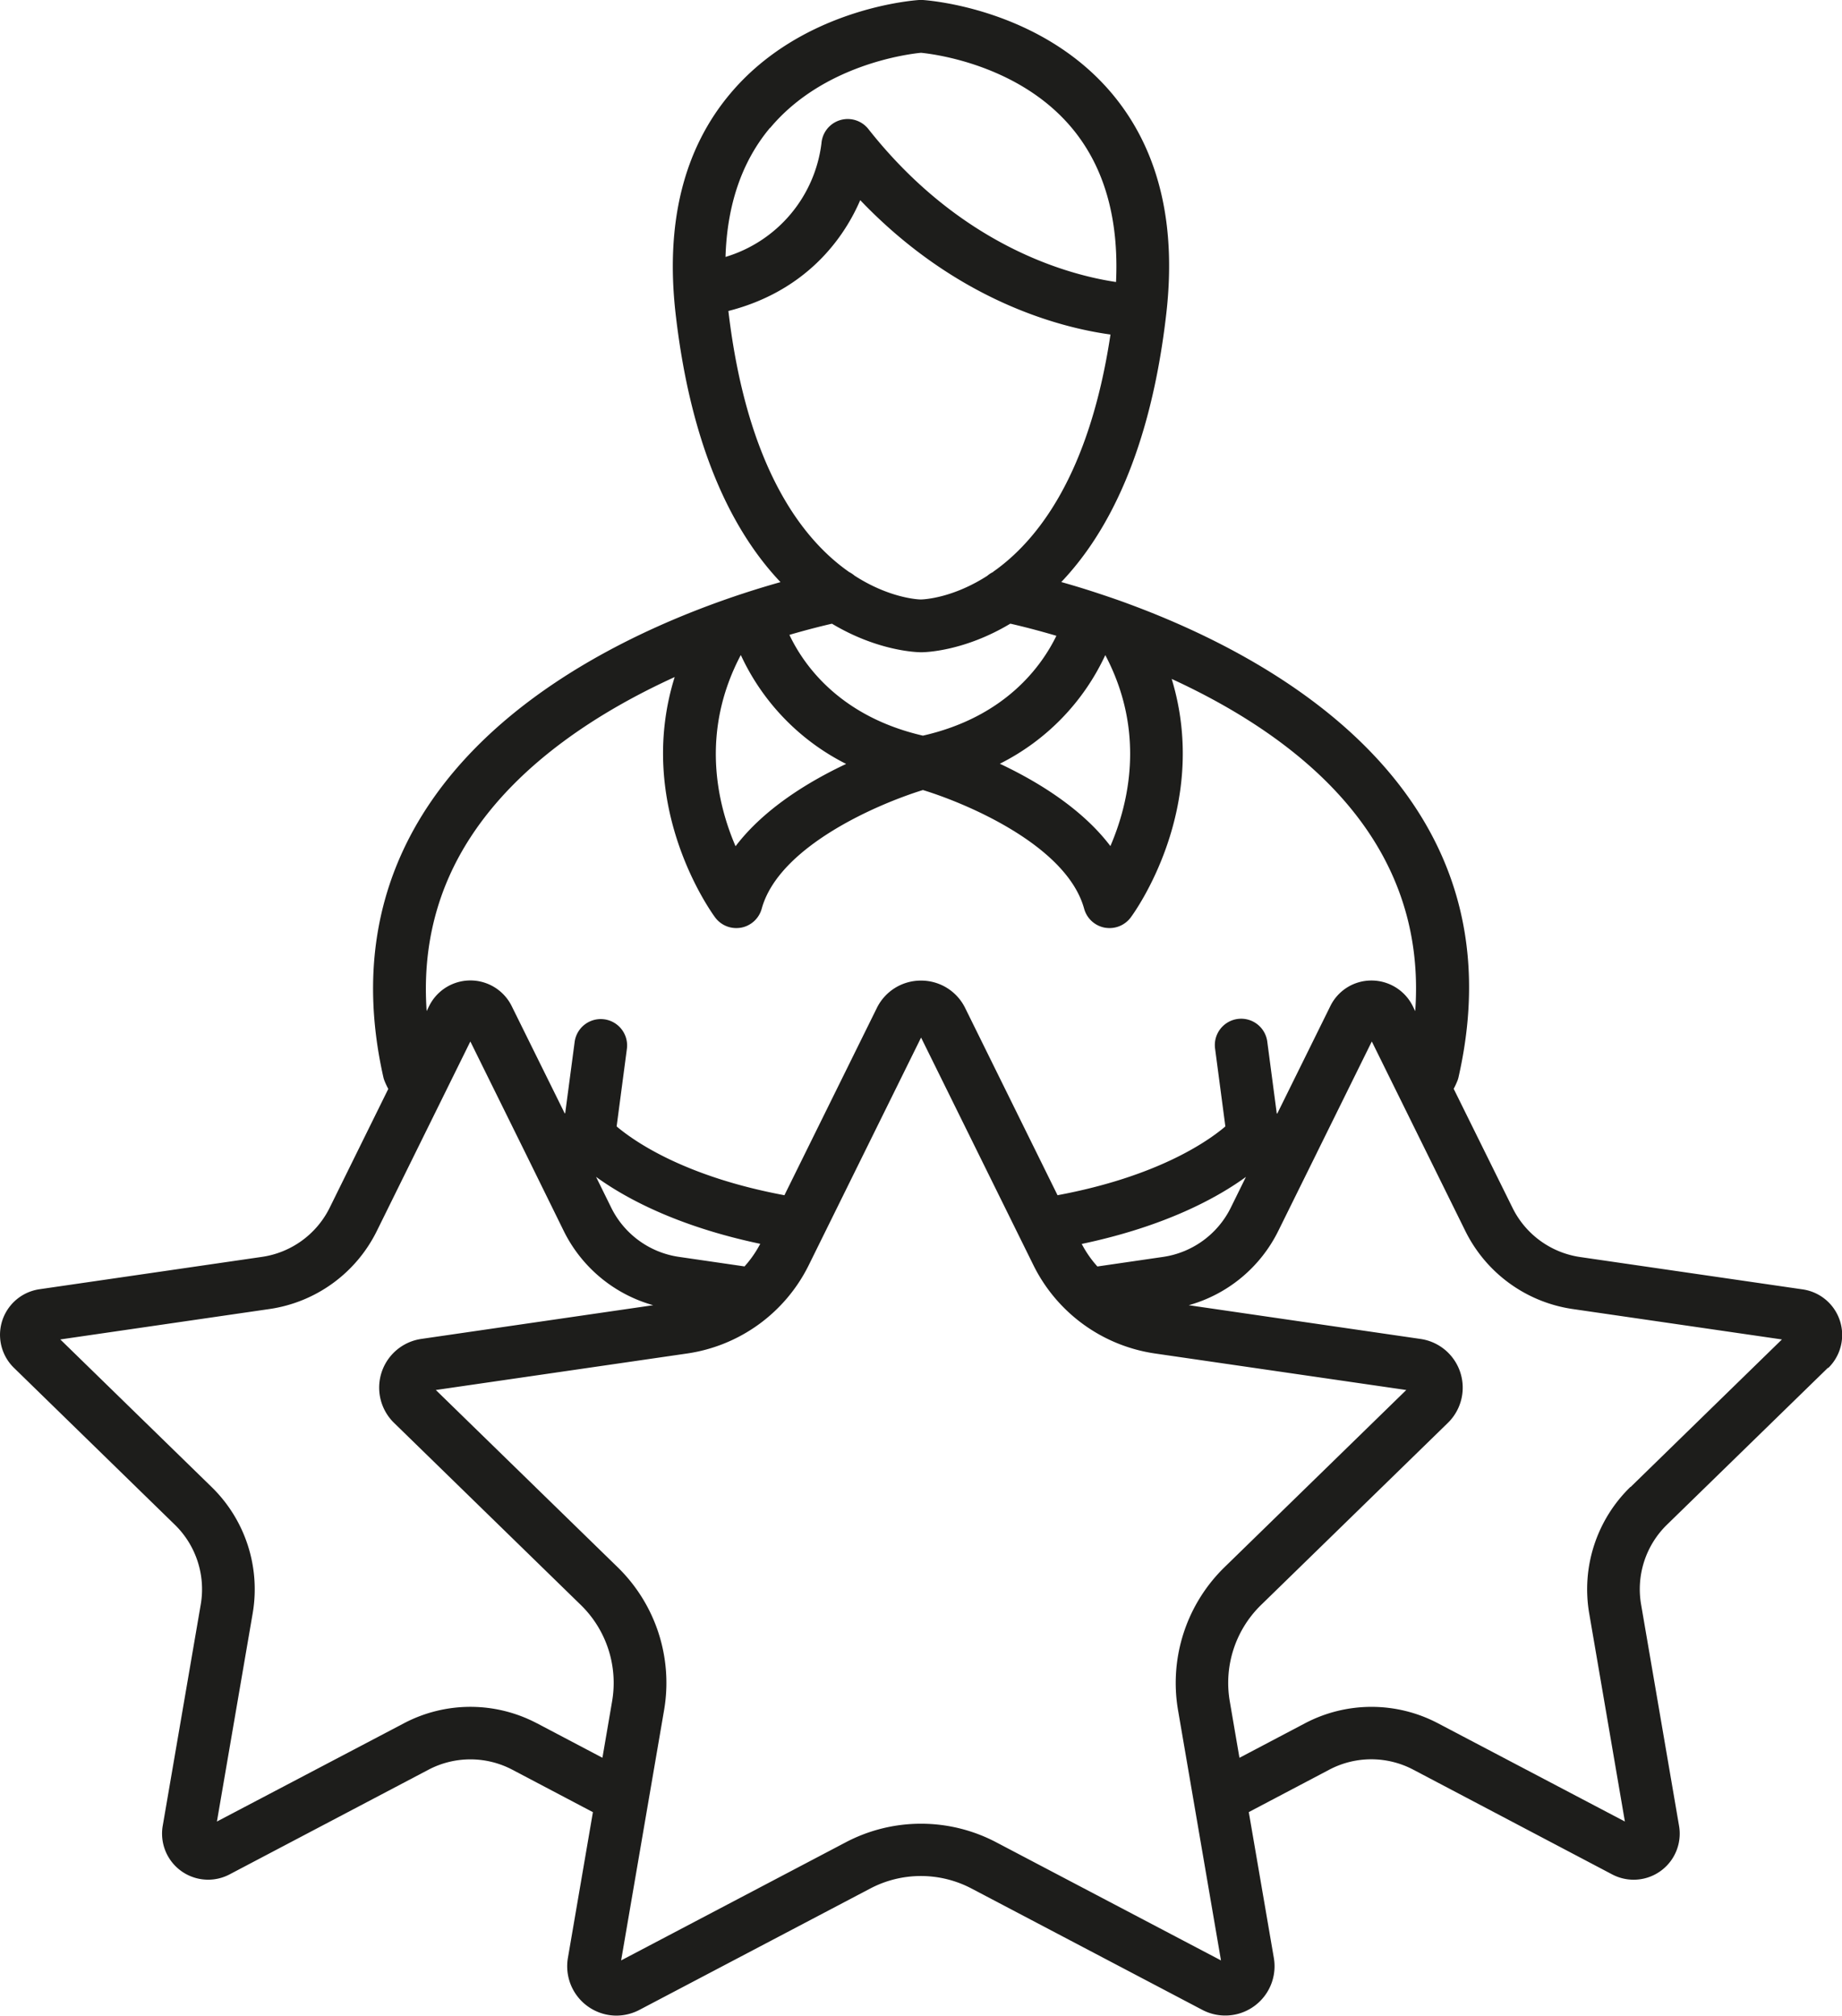 <svg xmlns="http://www.w3.org/2000/svg" viewBox="0 0 479.86 525.16"><defs><style>.cls-1{fill:#1d1d1b;}</style></defs><g id="Ebene_2" data-name="Ebene 2"><g id="Ebene_1-2" data-name="Ebene 1"><path class="cls-1" d="M424.74,387.34A37.16,37.16,0,0,0,414,420.26l9.3,54.24-48.71-25.6a37.19,37.19,0,0,0-34.61,0l-17.09,9-2.52-14.71a28.34,28.34,0,0,1,8.14-25.09l48.66-47.43a12.82,12.82,0,0,0-7.11-21.88L309.68,340A37.18,37.18,0,0,0,333,320.66l10-20.24.1-.21,14.27-28.91,24.36,49.36a37.17,37.17,0,0,0,28,20.34l54.48,7.92-39.4,38.42ZM259.51,479.9a42.1,42.1,0,0,0-39.16,0l-58.54,30.78L173,445.49a42.07,42.07,0,0,0-12.1-37.24l-47.36-46.16L179,352.58a42.09,42.09,0,0,0,31.68-23l29.27-59.3,29.27,59.3a42.09,42.09,0,0,0,31.68,23l65.45,9.51L319,408.25a42.1,42.1,0,0,0-12.11,37.24l11.19,65.19L259.51,479.9Zm-119.66-31a37.16,37.16,0,0,0-34.61,0L56.51,474.5l9.32-54.25a37.2,37.2,0,0,0-10.71-32.9L15.71,348.92,70.17,341a37.13,37.13,0,0,0,28-20.34l24.36-49.36,14.32,29h0l10,20.34A37.14,37.14,0,0,0,170.16,340l-60.39,8.78a12.82,12.82,0,0,0-7.11,21.88l48.65,47.43a28.34,28.34,0,0,1,8.15,25.09l-2.52,14.71-17.09-9Zm54.13-119-17.11-2.49a23.42,23.42,0,0,1-17.65-12.84l-3.94-8c7.34,5.33,20.86,12.83,42.77,17.44a28.65,28.65,0,0,1-4.07,5.86Zm91.89,0a28.65,28.65,0,0,1-4.07-5.86c21.92-4.61,35.44-12.12,42.78-17.46l-3.94,8A23.46,23.46,0,0,1,303,327.42l-17.09,2.49Zm-163.16-112c12.72-19.41,33.81-32.75,53.05-41.53C165.27,210,185.32,237.66,186.31,239a6.85,6.85,0,0,0,5.5,2.76,7.69,7.69,0,0,0,1.27-.11,6.87,6.87,0,0,0,5.35-4.93c4.48-16.29,30.33-27.32,42-30.92,11.69,3.58,37.51,14.57,42,30.92a6.88,6.88,0,0,0,5.35,4.93,7.88,7.88,0,0,0,1.27.11,6.87,6.87,0,0,0,5.51-2.76c1-1.33,20.84-28.7,10.68-62.14,34.21,15.74,66.61,42.41,63.44,86.54l-.63-1.29a12,12,0,0,0-10.77-6.69h0a11.89,11.89,0,0,0-10.73,6.7l-13.8,27.94-.14,0-2.46-18.63a6.86,6.86,0,1,0-13.6,1.8l2.67,20.2c-4.62,3.93-17.72,13.07-43.72,17.92l-24.06-48.76a12.76,12.76,0,0,0-11.51-7.15h0a12.76,12.76,0,0,0-11.51,7.15l-24.07,48.76c-25.94-4.84-39.07-14-43.71-17.92l2.67-20.2a6.86,6.86,0,0,0-13.61-1.8L147.24,290l-.14,0L133.31,262.1a12,12,0,0,0-21.53,0l-.63,1.28c-1.17-16.68,2.68-31.94,11.56-45.48ZM200.63,33.33c13.8-16.52,36-19.26,39.3-19.58,3.35.33,25.5,3.08,39.29,19.58,8.43,10.08,12.29,23.57,11.52,40.13-12.25-1.82-40.38-9.28-64.49-39.81A6.86,6.86,0,0,0,214,37.32a35.44,35.44,0,0,1-25,29.61c.42-13.6,4.28-24.88,11.57-33.6Zm87.31,137.32c10.56,20,6.1,38.67,1.33,49.75-7.41-9.78-19-16.83-28.8-21.45a59.86,59.86,0,0,0,27.47-28.3ZM258.71,149a6.89,6.89,0,0,0-1.52,1c-9,5.78-16.41,6.14-17.24,6.16s-8.38-.41-17.35-6.22a7.18,7.18,0,0,0-1.39-.93c-12.19-8.51-26.64-27.18-31.46-68,19.07-4.87,29.45-17.5,34.35-28.87,25.13,26.3,52.19,33.22,65.19,35-5.49,36.54-19.05,53.74-30.58,61.82ZM193,170.65A59.89,59.89,0,0,0,220.43,199c-9.82,4.62-21.39,11.67-28.81,21.44-4.77-11.07-9.22-29.7,1.33-49.74Zm47.5,21c-21.77-5-31.16-18.48-34.85-26.27,4.85-1.42,8.69-2.36,11.08-2.91,11.89,7.12,22,7.43,23.19,7.44H240c1.24,0,11.31-.32,23.2-7.45,2.52.57,6.69,1.6,12,3.16-3.79,7.8-13.23,21.11-34.72,26Zm235.78,164.7a12,12,0,0,0-6.66-20.47l-57.93-8.42A23.42,23.42,0,0,1,394,314.58L378.7,283.63a20.81,20.81,0,0,0,1-2.16,6.26,6.26,0,0,0,.29-1c16.58-73.28-46.45-108.5-85.56-123l-.16-.06c-2.66-1-5.35-1.91-8-2.79-3.59-1.19-6.88-2.18-9.8-3,12-12.6,23.25-33.91,27.37-70,2.69-23.6-2.08-42.87-14.2-57.29C271.24,2.48,242.61.16,240.43,0a6,6,0,0,0-1,0c-2.48.17-30.88,2.59-49.19,24.39C178.09,38.83,173.32,58.1,176,81.7c4.11,36,15.38,57.34,27.33,69.94-22.87,6.42-68.77,23.18-92.08,58.7C97.8,230.86,94,254.46,99.85,280.51a6.29,6.29,0,0,0,.3,1,21.32,21.32,0,0,0,1,2.15l-15.29,31A23.45,23.45,0,0,1,68.2,327.42l-57.91,8.42a12,12,0,0,0-6.66,20.47l41.91,40.87a23.47,23.47,0,0,1,6.76,20.76l-9.91,57.69a12,12,0,0,0,17.42,12.64L111.63,461a23.47,23.47,0,0,1,21.83,0l21,11.06-6.52,38a12.86,12.86,0,0,0,12.63,15,13,13,0,0,0,6-1.49l60.14-31.62a28.35,28.35,0,0,1,26.38,0l60.14,31.62a12.84,12.84,0,0,0,18.62-13.53l-6.53-38,21-11.06a23.47,23.47,0,0,1,21.83,0L420,488.28a12,12,0,0,0,17.41-12.66l-9.89-57.68a23.46,23.46,0,0,1,6.75-20.77l41.92-40.86Z"></path></g></g></svg>